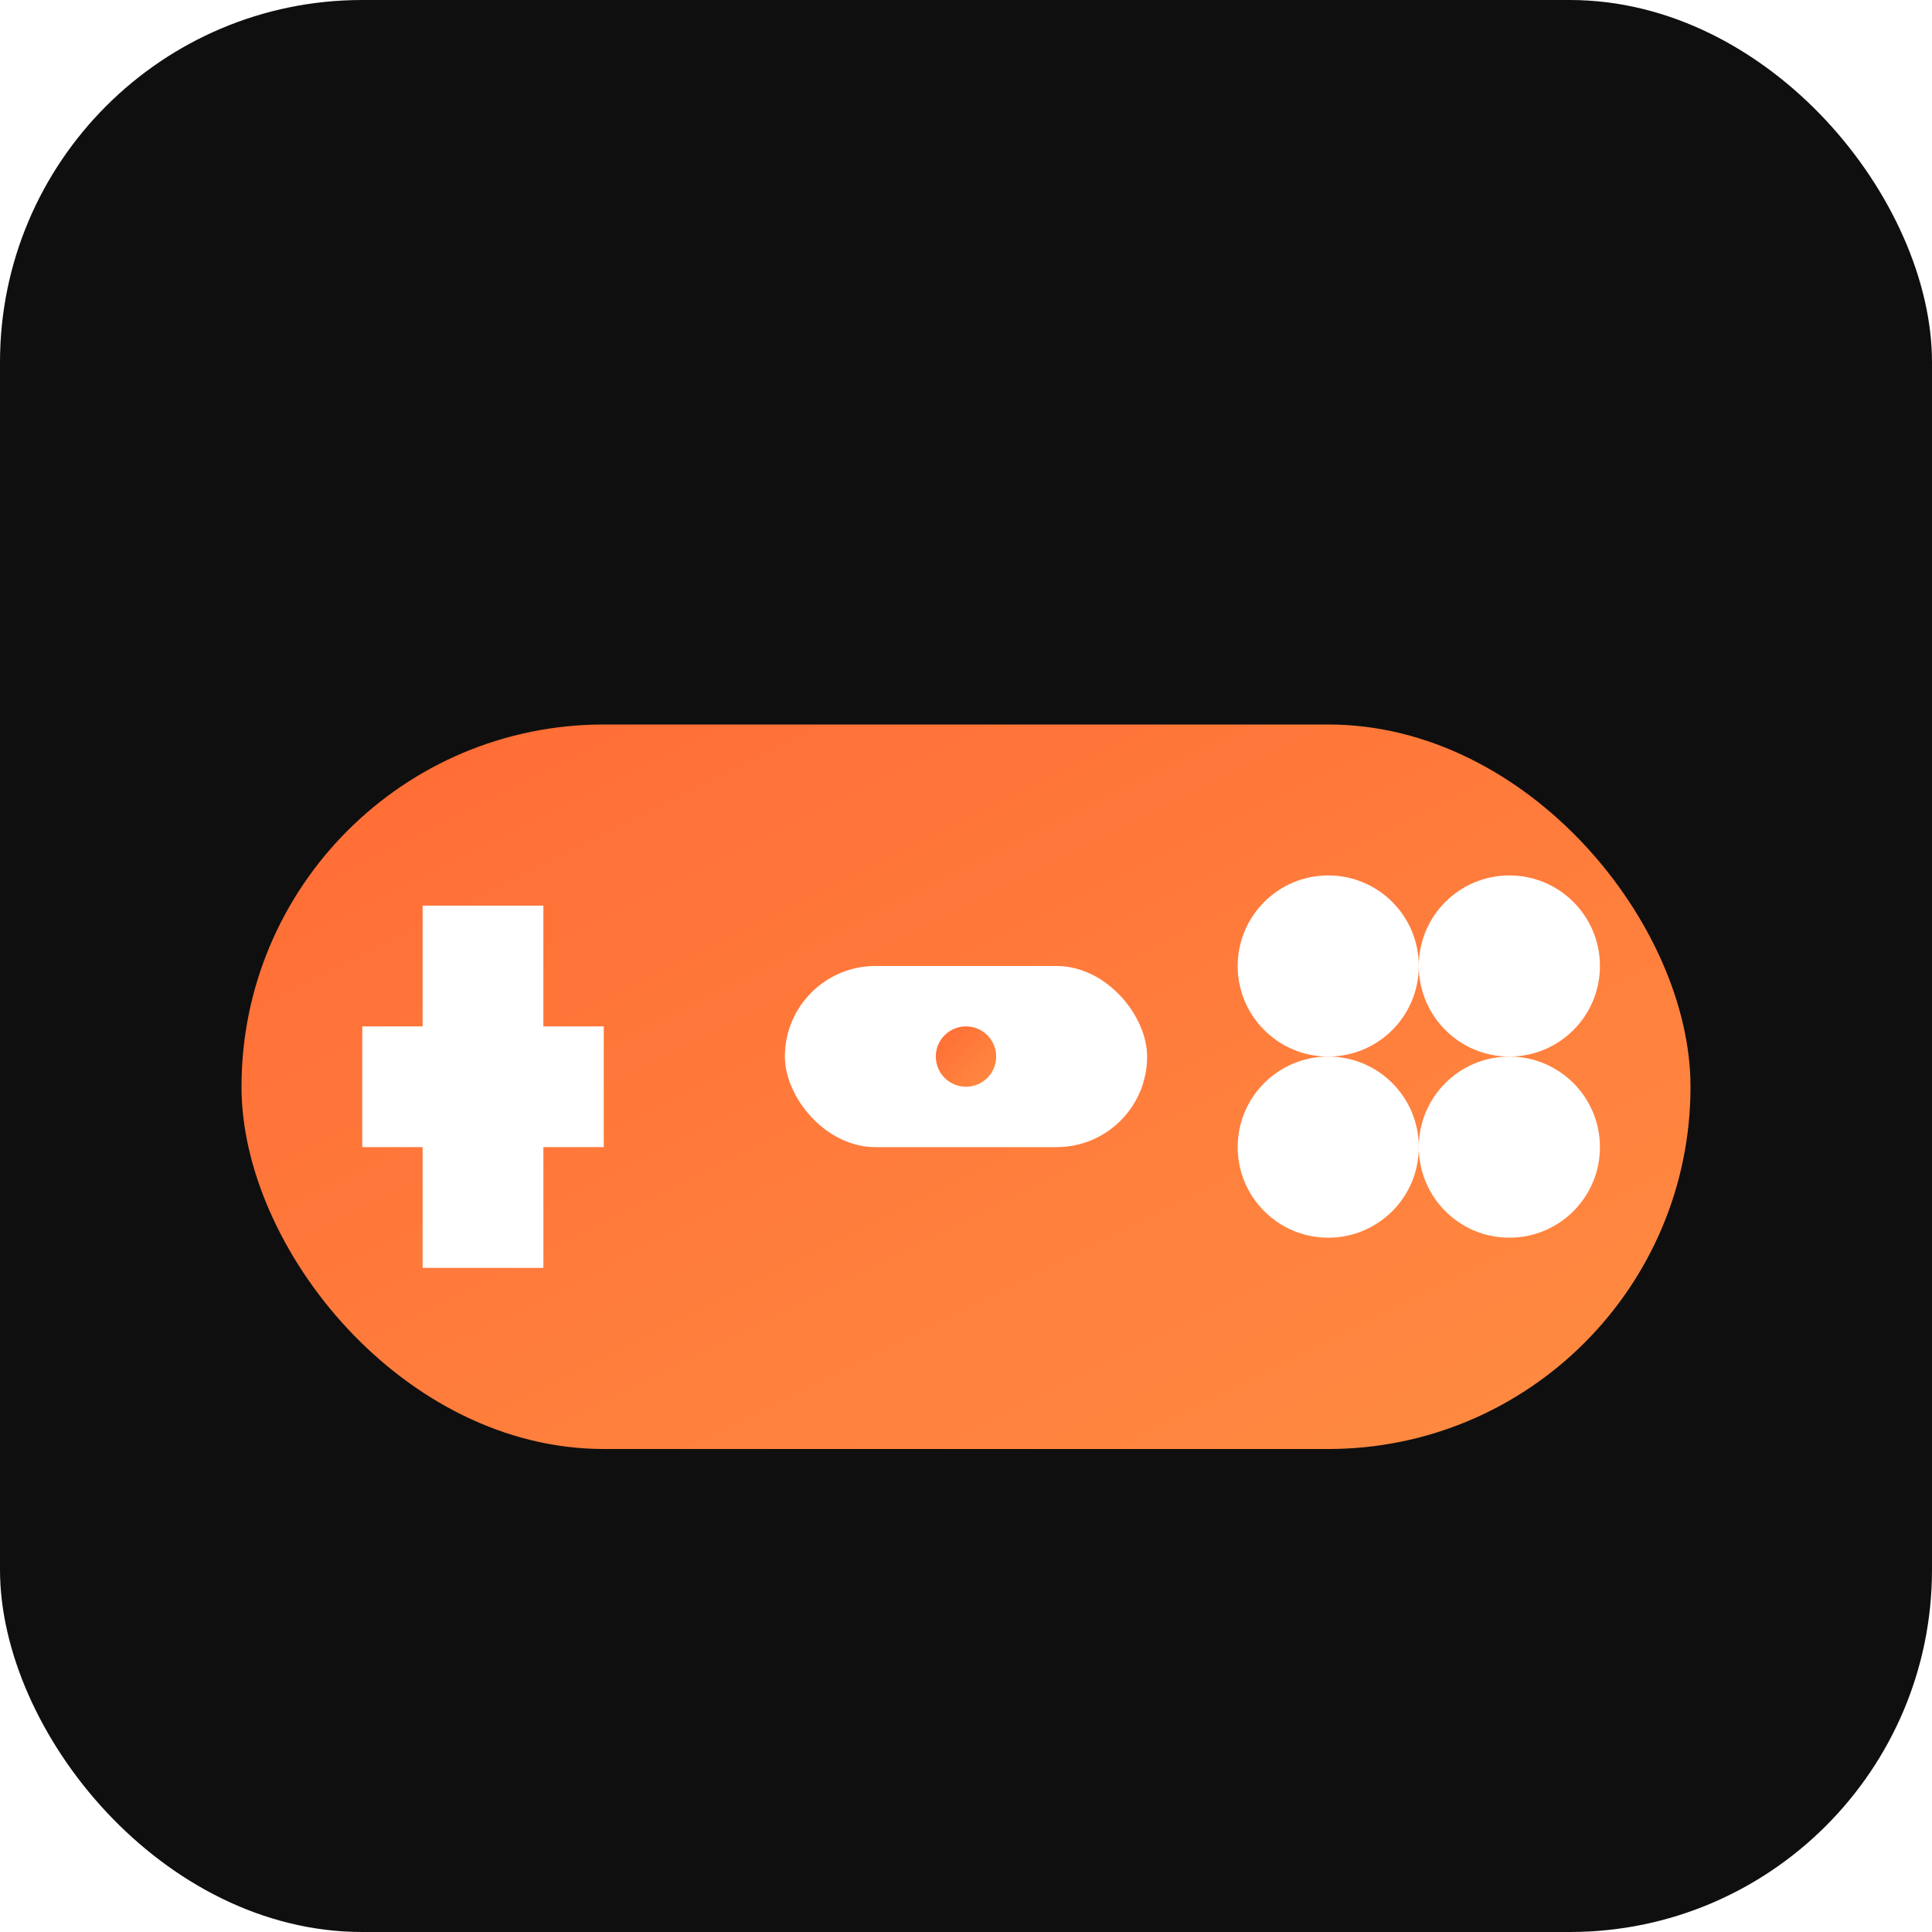 <svg width="32" height="32" viewBox="0 0 32 32" xmlns="http://www.w3.org/2000/svg">
  <defs>
    <linearGradient id="logoGradient" x1="0%" y1="0%" x2="100%" y2="100%">
      <stop offset="0%" style="stop-color:#ff6b35;stop-opacity:1" />
      <stop offset="100%" style="stop-color:#ff8c42;stop-opacity:1" />
    </linearGradient>
    <filter id="glow">
      <feGaussianBlur stdDeviation="1" result="coloredBlur"/>
      <feMerge> 
        <feMergeNode in="coloredBlur"/>
        <feMergeNode in="SourceGraphic"/>
      </feMerge>
    </filter>
  </defs>
  
  <!-- Background -->
  <rect width="32" height="32" rx="6" fill="#0f0f0f"/>
  
  <!-- Gaming controller shape -->
  <rect x="4" y="12" width="24" height="12" rx="6" fill="url(#logoGradient)" filter="url(#glow)"/>
  
  <!-- D-pad -->
  <rect x="7" y="15" width="2" height="6" fill="#fff"/>
  <rect x="6" y="17" width="4" height="2" fill="#fff"/>
  
  <!-- Action buttons -->
  <circle cx="22" cy="16" r="1.5" fill="#fff"/>
  <circle cx="25" cy="16" r="1.5" fill="#fff"/>
  <circle cx="22" cy="19" r="1.5" fill="#fff"/>
  <circle cx="25" cy="19" r="1.5" fill="#fff"/>
  
  <!-- Trick Wizard logo element -->
  <rect x="13" y="16" width="6" height="3" rx="1.5" fill="#fff"/>
  <circle cx="16" cy="17.5" r="0.5" fill="url(#logoGradient)"/>
</svg>
